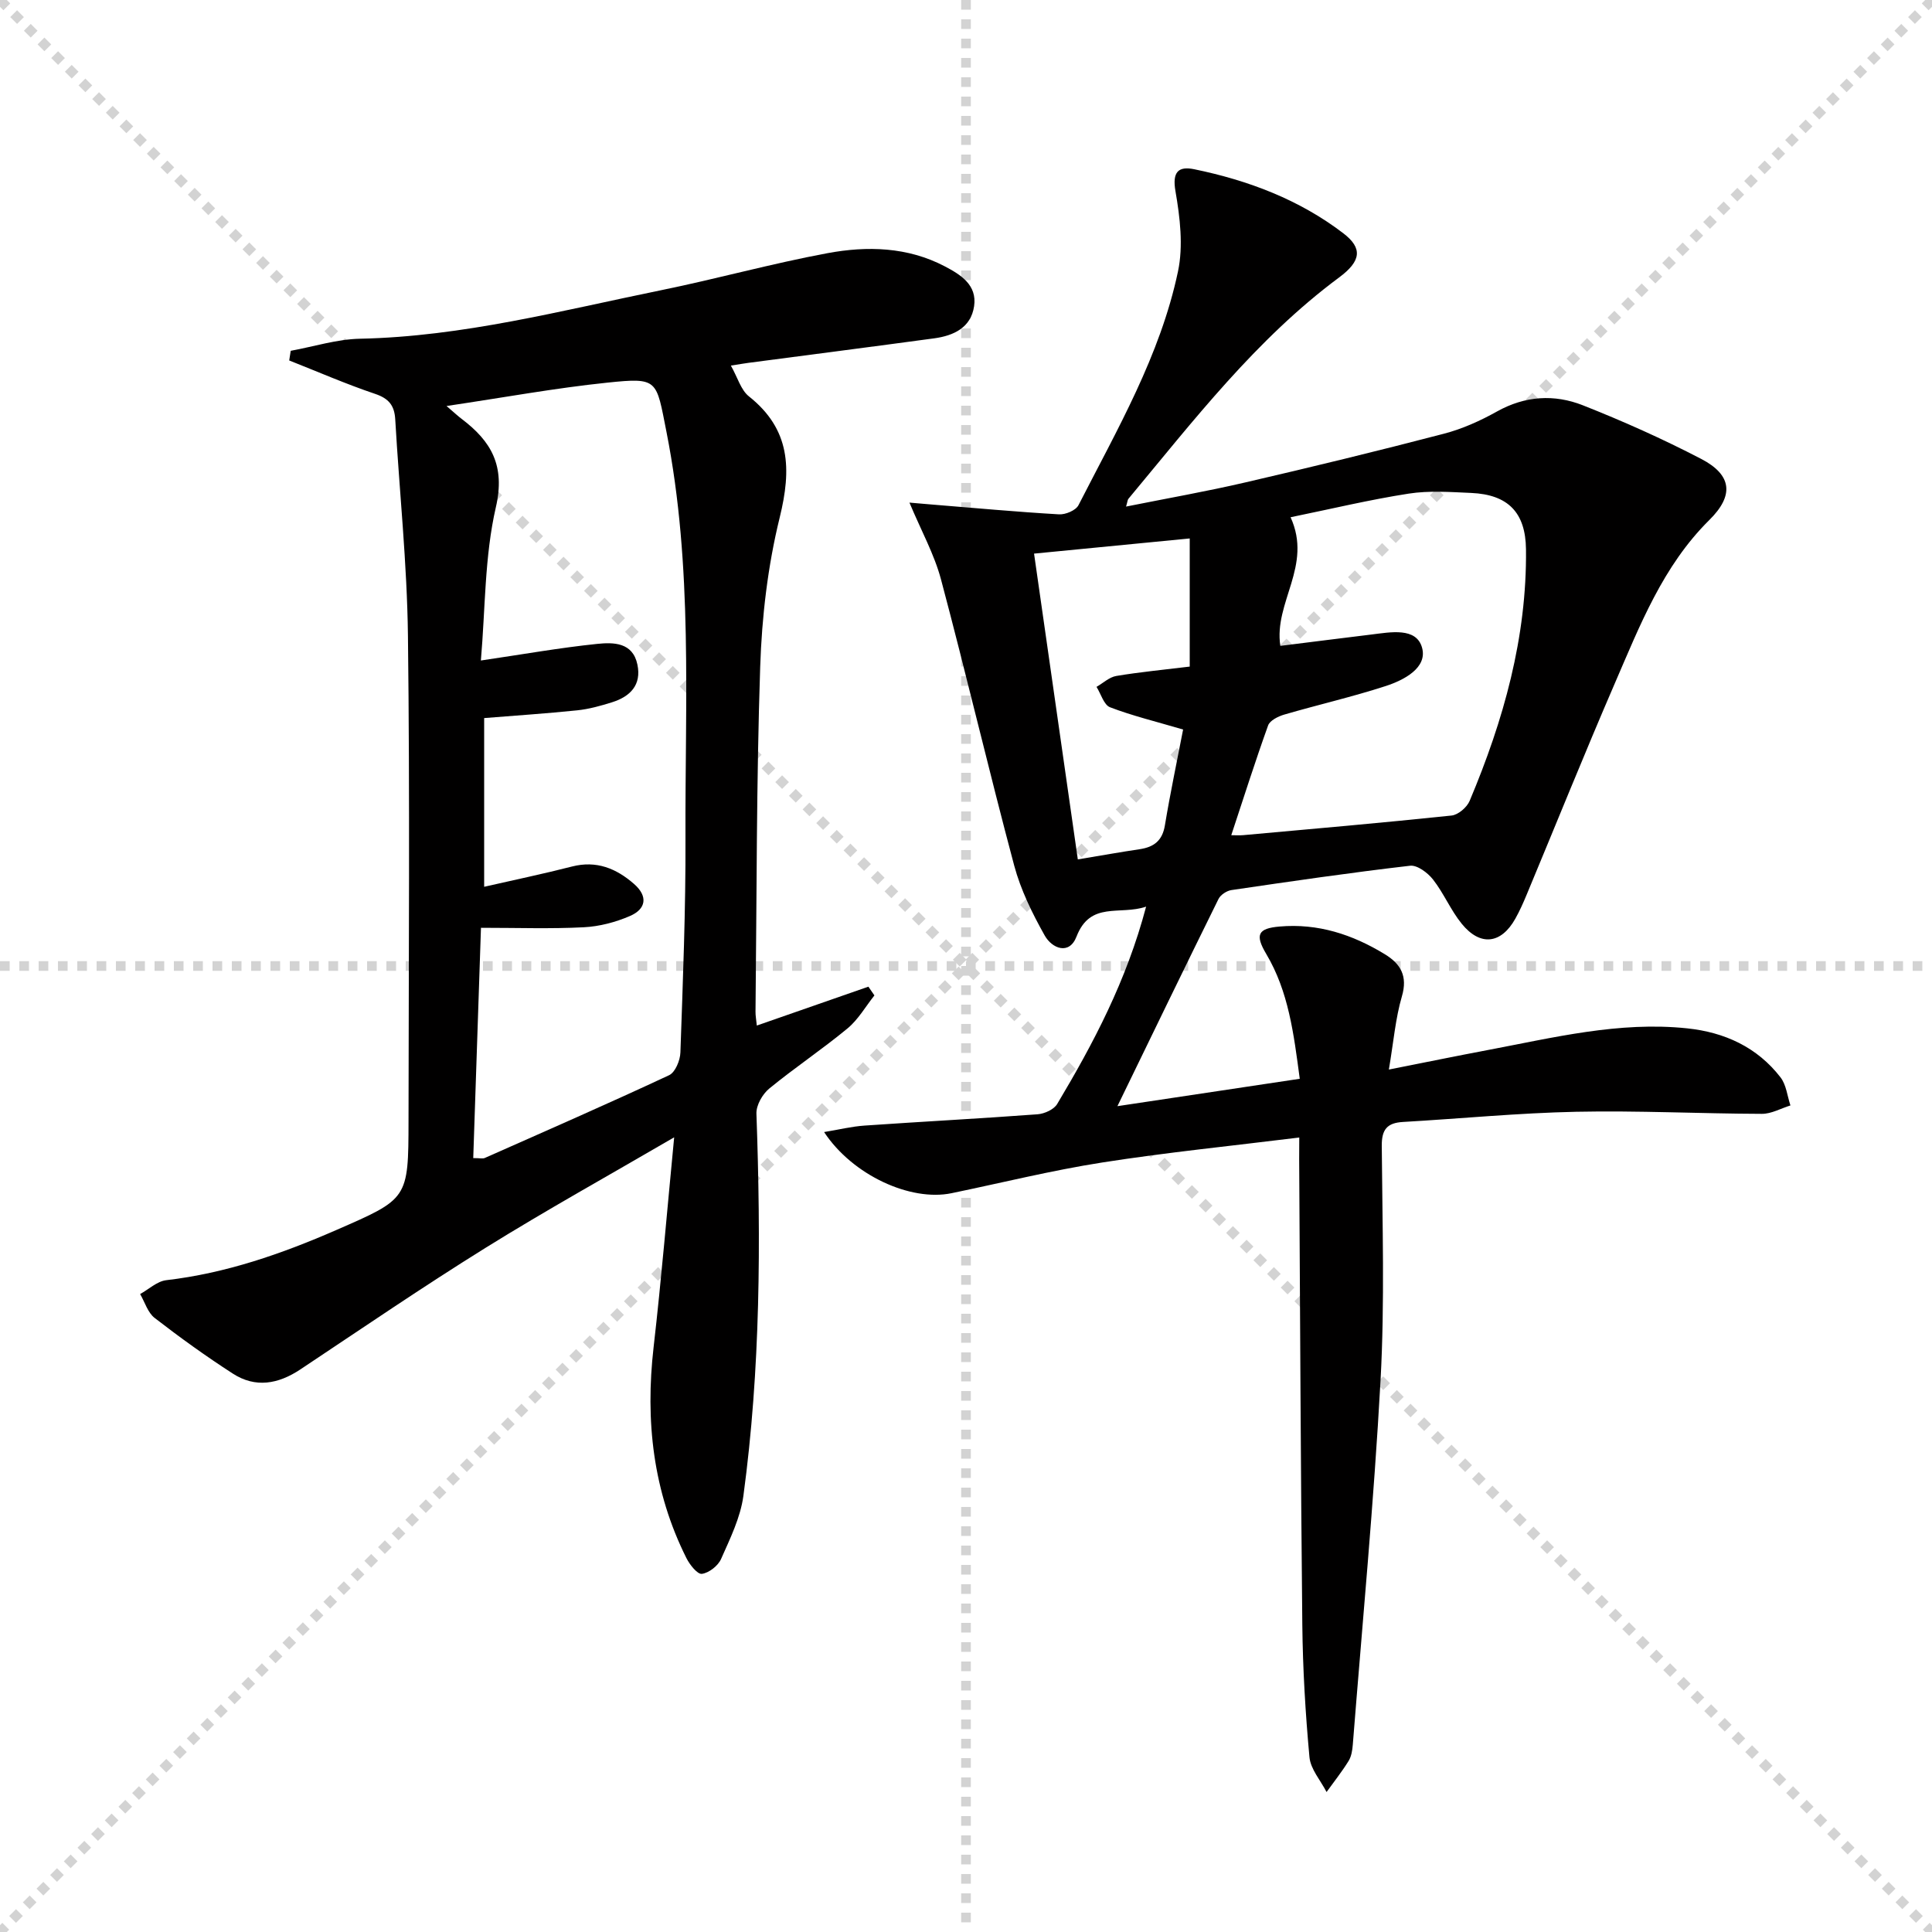 <svg enable-background="new 0 0 400 400" viewBox="0 0 400 400" xmlns="http://www.w3.org/2000/svg"><g stroke="lightgray" stroke-dasharray="1,1" stroke-width="1" transform="scale(2, 2)"><line x1="0" y1="0" x2="200" y2="200"></line><line x1="200" y1="0" x2="0" y2="200"></line><line x1="100" y1="0" x2="100" y2="200"></line><line x1="0" y1="100" x2="200" y2="100"></line></g><path d="m269 235.51c-14.12 1.75-27.51 3.09-40.79 5.17-10.48 1.64-20.81 4.21-31.21 6.36-8.49 1.76-20.5-3.73-26.38-12.66 3.06-.5 5.7-1.16 8.38-1.34 11.94-.83 23.89-1.45 35.83-2.34 1.42-.11 3.37-.99 4.05-2.13 7.5-12.57 14.33-25.46 18.41-40.86-5.47 1.85-11.54-1.21-14.41 6.2-1.51 3.91-5.07 2.47-6.59-.23-2.57-4.58-4.96-9.43-6.31-14.47-5.26-19.7-9.91-39.56-15.16-59.26-1.38-5.17-4.06-10-6.53-15.89 2.25.19 3.47.3 4.68.4 8.76.71 17.52 1.52 26.29 2.03 1.34.08 3.48-.82 4.03-1.9 8-15.65 16.93-30.99 20.6-48.39 1.12-5.29.42-11.18-.52-16.6-.71-4.05.63-5.23 3.89-4.56 11.17 2.3 21.73 6.28 30.86 13.26 4.04 3.09 3.7 5.75-.88 9.15-17.19 12.76-30.09 29.59-43.61 45.82-.19.23-.19.6-.49 1.61 8.47-1.7 16.65-3.13 24.73-5.01 13.73-3.18 27.43-6.51 41.06-10.07 3.81-.99 7.54-2.67 10.99-4.6 5.83-3.26 11.88-3.62 17.79-1.29 8.33 3.29 16.54 6.96 24.48 11.09 6.45 3.35 6.83 7.6 1.72 12.65-9.64 9.53-14.4 21.87-19.61 33.9-6.26 14.48-12.15 29.12-18.22 43.68-.7 1.69-1.45 3.37-2.34 4.96-2.94 5.26-7.26 5.79-11.1 1.07-2.29-2.81-3.71-6.31-5.95-9.17-1.09-1.39-3.26-3.02-4.74-2.85-12.36 1.43-24.68 3.23-36.99 5.04-.98.14-2.26.98-2.68 1.84-6.91 13.98-13.7 28.02-20.93 42.9 12.69-1.91 24.99-3.76 37.75-5.67-1.25-9.39-2.32-18.06-6.93-25.83-2.38-4-1.74-5.3 2.73-5.69 7.97-.7 15.13 1.65 21.81 5.73 3.28 2 4.77 4.51 3.54 8.72-1.34 4.58-1.73 9.44-2.7 15.16 7.23-1.43 13.76-2.77 20.32-4.01 13.7-2.58 27.34-6.01 41.46-4.52 7.71.81 14.47 3.88 19.31 10.15 1.19 1.54 1.4 3.85 2.05 5.81-1.97.61-3.95 1.75-5.92 1.74-12.82-.04-25.64-.7-38.45-.43-11.96.25-23.9 1.42-35.85 2.11-3.27.19-4.42 1.54-4.39 4.96.12 16.16.63 32.36-.25 48.48-1.38 25.2-3.76 50.34-5.75 75.51-.09 1.14-.29 2.41-.87 3.35-1.38 2.23-3.02 4.29-4.56 6.43-1.23-2.4-3.31-4.72-3.54-7.22-.84-9.1-1.38-18.25-1.48-27.39-.34-32.14-.45-64.28-.65-96.42.01-1.14.02-2.27.02-4.48zm-3.92-101.79c6.39-.8 12.63-1.59 18.86-2.35 3.94-.48 9.29-1.55 10.48 2.72 1.16 4.16-3.72 6.71-7.5 7.94-6.92 2.25-14.05 3.88-21.04 5.92-1.25.37-2.96 1.21-3.33 2.24-2.68 7.45-5.07 15-7.63 22.73.88 0 1.68.06 2.48-.01 14.38-1.3 28.76-2.55 43.12-4.06 1.38-.14 3.2-1.7 3.76-3.05 7.01-16.65 11.86-33.82 11.66-52.08-.09-7.63-3.73-11.32-11.32-11.66-4.32-.19-8.74-.52-12.97.14-8.06 1.25-16.01 3.16-24.45 4.89 4.6 10.08-3.51 17.6-2.12 26.63zm-20.13 17.32c-5.74-1.69-10.55-2.85-15.13-4.61-1.28-.49-1.88-2.77-2.8-4.22 1.36-.78 2.65-2.02 4.1-2.26 4.83-.81 9.72-1.27 15.2-1.94 0-8.8 0-17.32 0-26.53-10.52 1.02-20.83 2.03-32.23 3.14 3.1 21.65 6.06 42.37 9.06 63.31 5-.83 8.89-1.53 12.8-2.11 2.94-.44 4.71-1.75 5.23-4.95 1.11-6.68 2.51-13.29 3.77-19.83z" fill="#010000"/><path d="m60.19 72.63c4.78-.87 9.54-2.4 14.34-2.5 21.27-.44 41.7-5.83 62.32-10.04 11.52-2.35 22.89-5.52 34.45-7.67 8.23-1.53 16.62-1.32 24.34 2.74 3.27 1.72 6.68 3.84 6.04 8.22-.65 4.46-4.23 6.12-8.27 6.67-12.83 1.74-25.67 3.39-38.5 5.08-.81.11-1.62.25-3.59.56 1.4 2.47 2.07 5.05 3.73 6.37 8.62 6.84 8.84 15.07 6.38 25.08-2.47 10.04-3.7 20.56-4.04 30.92-.79 23.79-.71 47.6-.97 71.41-.01.81.15 1.63.27 2.86 7.83-2.73 15.46-5.39 23.1-8.05.42.6.83 1.21 1.25 1.81-1.84 2.31-3.35 5-5.58 6.84-5.25 4.34-10.94 8.13-16.2 12.45-1.4 1.15-2.71 3.45-2.65 5.18.94 26.46.85 52.88-2.7 79.15-.61 4.49-2.75 8.84-4.62 13.06-.62 1.41-2.5 2.88-3.97 3.08-.93.12-2.52-1.89-3.2-3.25-6.92-13.82-8.55-28.44-6.8-43.67 1.62-14.11 2.79-28.28 4.26-43.46-13.64 7.95-26.54 15.1-39.05 22.88-12.98 8.07-25.61 16.7-38.34 25.17-4.57 3.04-9.29 3.91-14 .86-5.56-3.59-10.95-7.47-16.18-11.52-1.42-1.1-2.02-3.26-3-4.94 1.8-.99 3.52-2.65 5.41-2.87 12.35-1.44 23.87-5.44 35.19-10.38 14.86-6.49 14.95-6.38 14.97-22.64.03-33.47.29-66.95-.12-100.42-.18-14.94-1.77-29.85-2.63-44.79-.17-2.88-1.33-4.31-4.16-5.27-6.02-2.03-11.87-4.58-17.79-6.92.1-.67.21-1.34.31-2zm39.39 119.46c-.54 16.09-1.07 31.86-1.6 47.68 1.42 0 1.97.16 2.38-.02 12.75-5.65 25.54-11.24 38.17-17.14 1.27-.59 2.29-3.07 2.34-4.7.51-14.8 1.11-29.6 1.05-44.4-.11-28.08 1.58-56.24-3.94-84.12-2.14-10.78-1.64-11.27-12.22-10.17-10.8 1.12-21.51 3.09-33.31 4.84 1.67 1.43 2.36 2.09 3.12 2.66 6.14 4.64 9.08 9.69 7.09 18.31-2.35 10.22-2.17 21.02-3.1 31.72 8.65-1.27 16.33-2.64 24.08-3.44 3.34-.34 7.37-.36 8.33 4.29.88 4.22-1.5 6.62-5.26 7.8-2.36.74-4.79 1.42-7.24 1.67-6.39.66-12.8 1.08-19.23 1.6v34.93c6.26-1.43 12.27-2.68 18.2-4.2 5.06-1.29 9.16.4 12.84 3.62 2.94 2.57 2.47 5.2-.86 6.63-2.98 1.29-6.33 2.17-9.56 2.33-6.8.35-13.62.11-21.28.11z" fill="#010000"/></svg>
